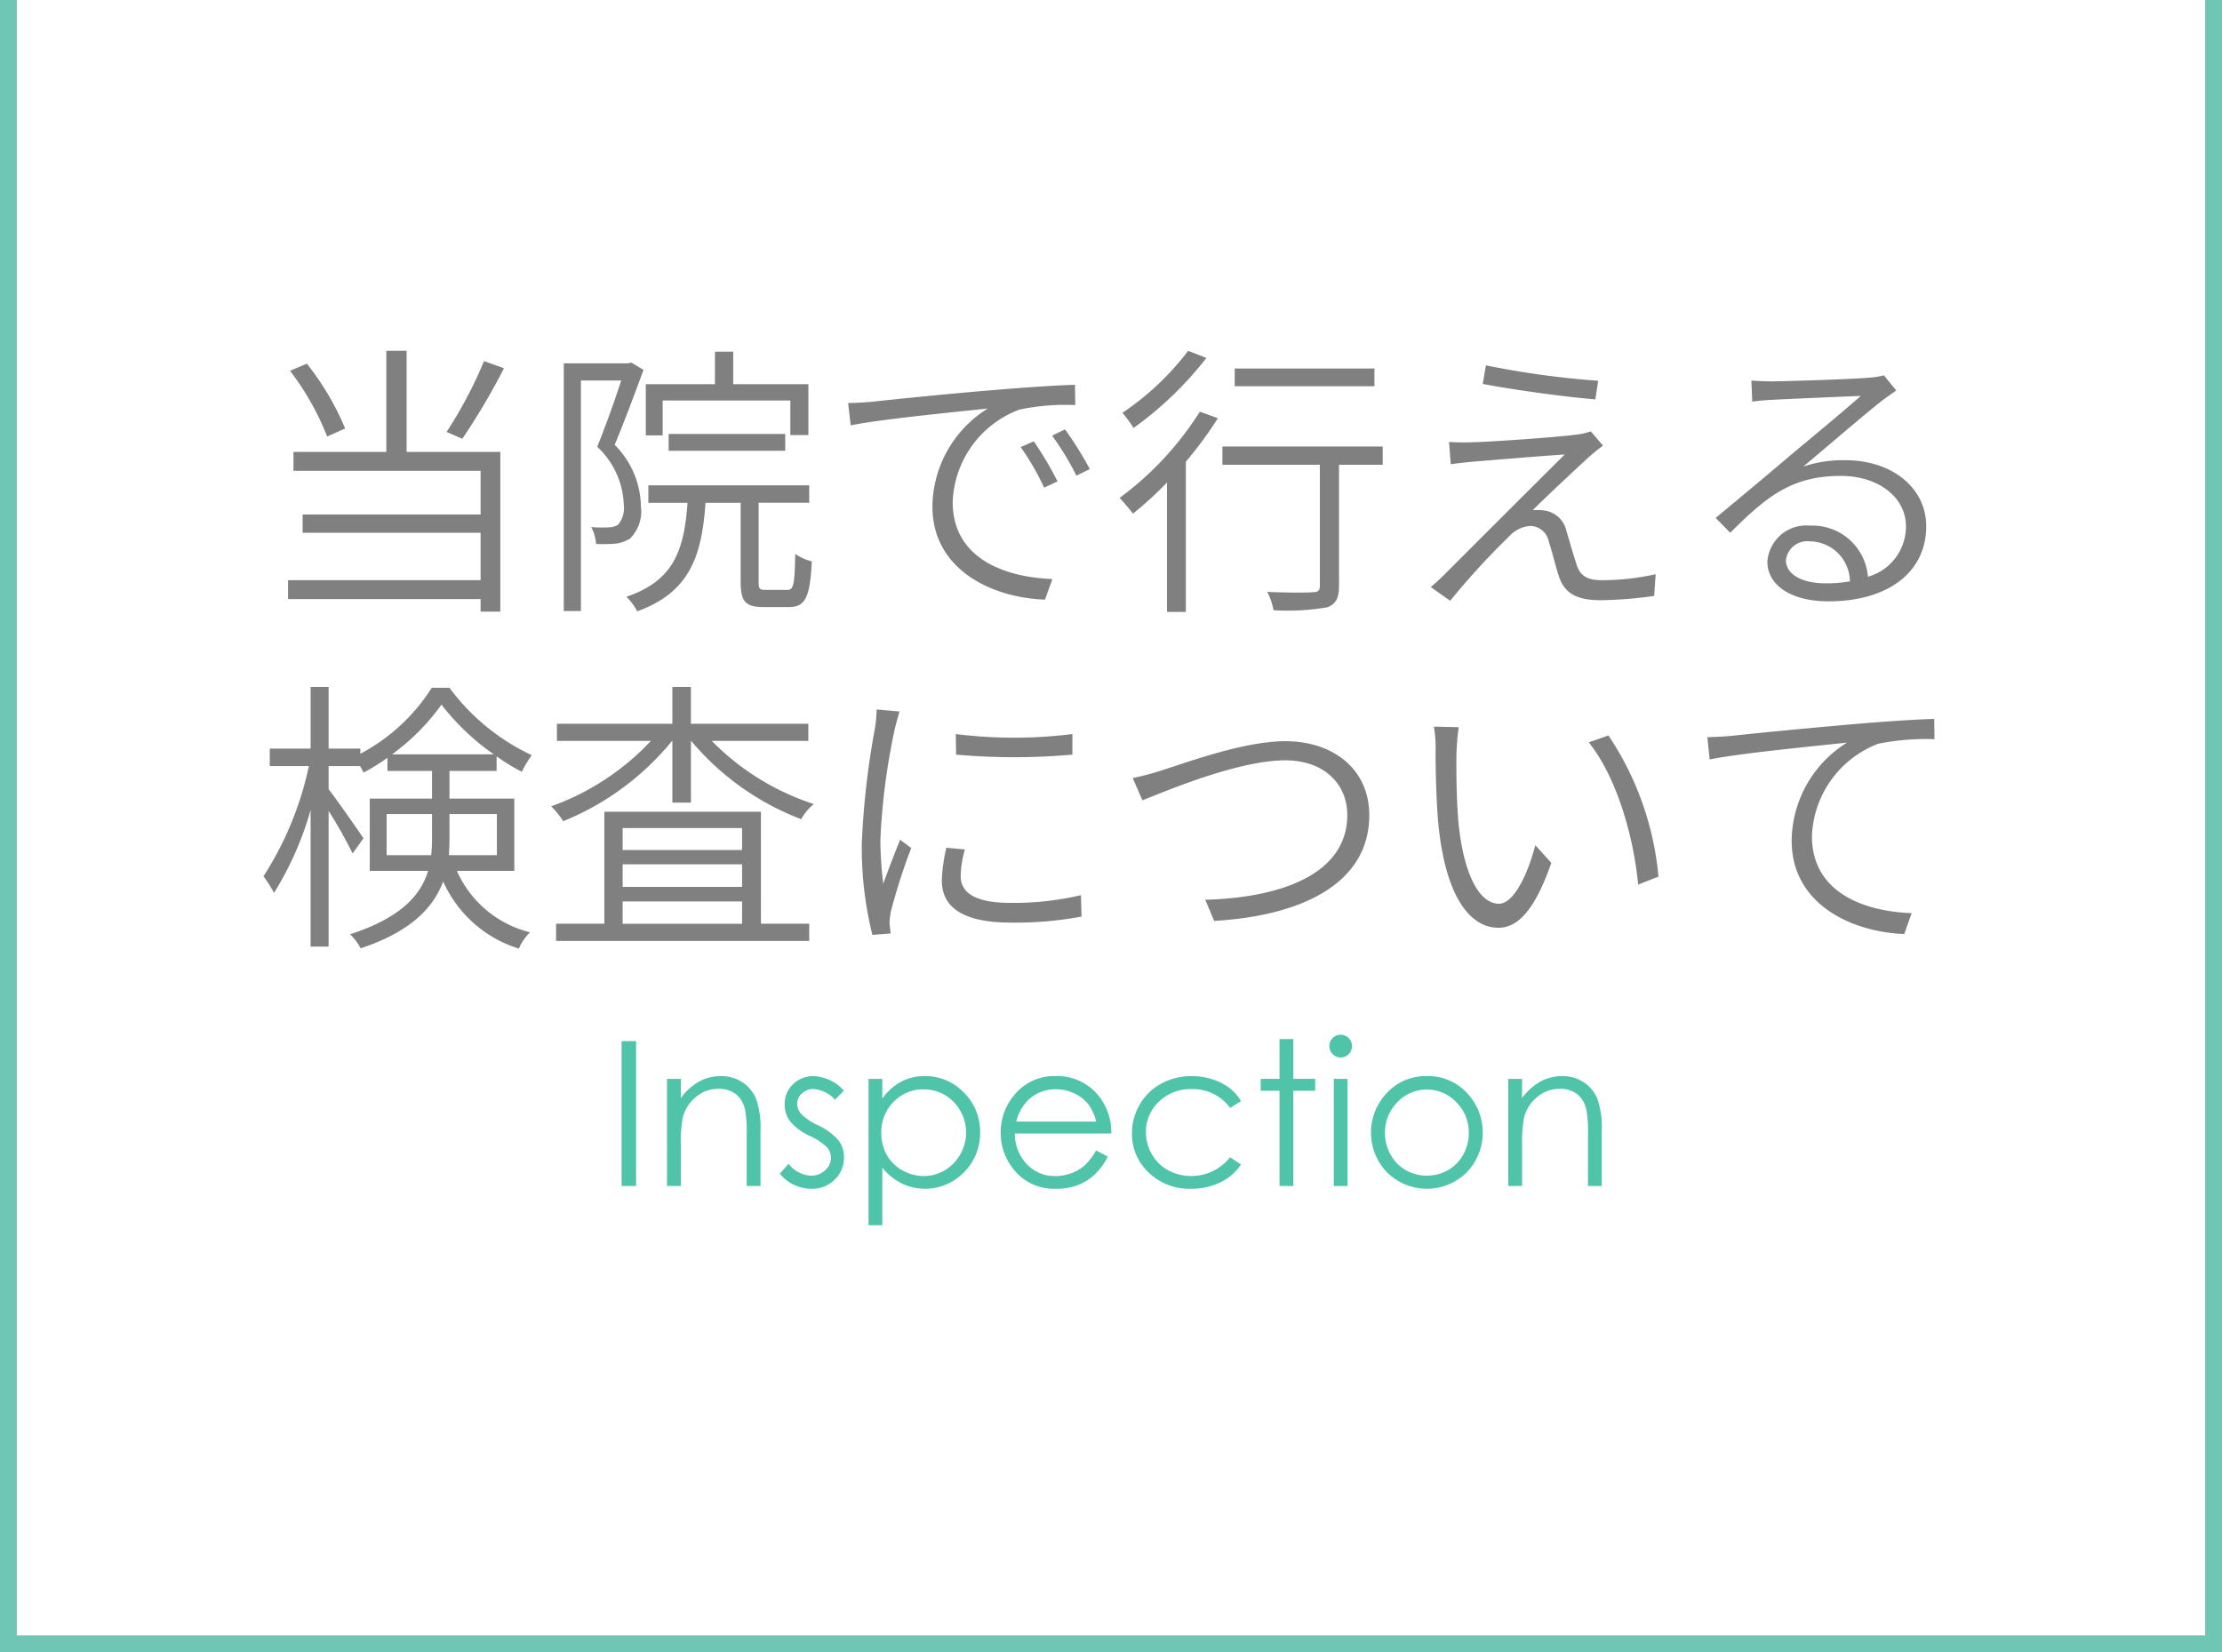 <svg xmlns="http://www.w3.org/2000/svg" width="132.193" height="98.311" viewBox="0 0 132.193 98.311"><defs><style>.cls-1{fill:gray;}.cls-2{fill:#4fc4a9;}.cls-3{fill:none;stroke:#6fc6b5;stroke-miterlimit:10;}</style></defs><title>アセット 1</title><g id="レイヤー_2" data-name="レイヤー 2"><g id="レイヤー_8" data-name="レイヤー 8"><path class="cls-1" d="M24.19,26.891h5.575v9.502H28.593v-.748h-11.456V34.523h11.456V31.701H18.003V30.613H28.593V28.013H17.459V26.891h5.524V20.874h1.207Zm-4.726-.918a16.139,16.139,0,0,0-2.21-3.909l1.003-.425A16.424,16.424,0,0,1,20.536,25.497Zm10.522-4.062A40.862,40.862,0,0,1,27.505,26.109l-.935-.408a26.057,26.057,0,0,0,2.227-4.216Z"/><path class="cls-1" d="M38.284,22.012c-.511,1.377-1.14,3.094-1.717,4.454a5.293,5.293,0,0,1,1.563,3.672,2.266,2.266,0,0,1-.646,1.904,2.029,2.029,0,0,1-.867.306,8.569,8.569,0,0,1-1.156.017,2.49,2.49,0,0,0-.289-1.003,7.257,7.257,0,0,0,1.037.017,1.146,1.146,0,0,0,.561-.153,1.558,1.558,0,0,0,.341-1.19A4.928,4.928,0,0,0,35.53,26.585c.51-1.258,1.054-2.788,1.428-3.944H34.561V36.359h-1.02V21.621h3.842l.17-.051Zm8.55,13.089c.374,0,.442-.272.476-2.142a2.893,2.893,0,0,0,.986.442c-.103,2.159-.391,2.72-1.36,2.72h-1.513c-1.088,0-1.359-.34-1.359-1.513V29.917H41.973c-.221,3.247-.986,5.337-4.062,6.459a3.382,3.382,0,0,0-.646-.867c2.805-.952,3.434-2.736,3.638-5.592H38.573V28.879h9.569v1.037H45.134V34.608c0,.425.034.493.442.493Zm-7.411-9.196H38.42V22.862h4.113v-1.938H43.621v1.938h4.471v3.025H47.02V23.831H39.423Zm.356.918V25.82h6.936v1.003Z"/><path class="cls-1" d="M51.952,23.899c1.054-.119,4.335-.459,7.462-.714,1.87-.153,3.417-.255,4.539-.289l.017,1.207a13.242,13.242,0,0,0-3.331.272,6.108,6.108,0,0,0-3.961,5.491c0,3.417,3.179,4.487,5.933,4.589l-.442,1.224c-3.076-.102-6.697-1.733-6.697-5.541a6.944,6.944,0,0,1,3.298-5.831c-1.87.204-6.341.629-8.159,1.003L50.456,23.984C51.102,23.967,51.629,23.933,51.952,23.899Zm10.964,4.743-.799.374a15.389,15.389,0,0,0-1.394-2.414l.781-.34A21.428,21.428,0,0,1,62.916,28.642Zm1.921-.731-.799.391a16.723,16.723,0,0,0-1.445-2.38l.766-.374A21.193,21.193,0,0,1,64.837,27.911Z"/><path class="cls-1" d="M72.454,24.885a22.349,22.349,0,0,1-1.904,2.584v8.941H69.428v-7.7a21.911,21.911,0,0,1-2.022,1.853c-.17-.221-.578-.714-.799-.935a18.918,18.918,0,0,0,4.776-5.133Zm-.681-3.586a20.972,20.972,0,0,1-4.334,4.165,8.228,8.228,0,0,0-.663-.901,16.274,16.274,0,0,0,3.909-3.688Zm10.488,6.357H79.661V34.88c0,.714-.188,1.071-.714,1.258a13.671,13.671,0,0,1-3.179.17,4.139,4.139,0,0,0-.374-1.088c1.258.051,2.38.051,2.703.017.306,0,.425-.085.425-.374v-7.207H72.725V26.568h9.536Zm-.493-4.674H73.457v-1.054h8.312Z"/><path class="cls-1" d="M94.469,27.248c-.629.578-2.602,2.414-3.281,3.111a3.015,3.015,0,0,1,.68.017,1.565,1.565,0,0,1,1.326,1.224c.153.51.408,1.411.595,1.972.204.663.596.952,1.513.952a14.665,14.665,0,0,0,3.196-.357l-.085,1.292a24.792,24.792,0,0,1-3.162.255c-1.325,0-2.158-.323-2.516-1.445-.17-.51-.425-1.547-.595-2.057a1.152,1.152,0,0,0-1.054-.918,1.853,1.853,0,0,0-1.292.612,44.507,44.507,0,0,0-3.519,3.842L85.119,34.931c.188-.153.476-.408.782-.714.645-.646,5.49-5.491,7.19-7.173-1.377.085-4.386.34-5.439.425-.544.051-.97.102-1.343.153L86.207,26.296a12.425,12.425,0,0,0,1.411.017c1.003-.017,4.963-.289,6.222-.459a3.731,3.731,0,0,0,.799-.187l.73.85C95.08,26.721,94.655,27.078,94.469,27.248ZM95.08,22.658l-.17,1.105c-1.683-.136-4.623-.527-6.697-.918l.188-1.105A52.721,52.721,0,0,0,95.08,22.658Z"/><path class="cls-1" d="M105.349,22.692c.884,0,4.998-.136,5.882-.221a4.773,4.773,0,0,0,.85-.136l.731.901c-.289.204-.612.425-.918.663-.833.646-3.247,2.72-4.606,3.859a7.492,7.492,0,0,1,2.498-.374c2.805,0,4.811,1.666,4.811,3.927,0,2.753-2.295,4.47-5.813,4.47-2.294,0-3.638-1.003-3.638-2.363a2.32,2.32,0,0,1,2.533-2.142,3.311,3.311,0,0,1,3.45,3.042,3.103,3.103,0,0,0,2.261-3.008c0-1.7-1.614-2.992-3.875-2.992-2.873,0-4.369,1.173-6.578,3.382l-.867-.884c1.444-1.19,3.654-3.042,4.623-3.875.952-.782,3.146-2.618,4.012-3.383-.9.034-4.487.187-5.371.238-.374.017-.731.051-1.088.102l-.051-1.258C104.567,22.675,105.026,22.692,105.349,22.692ZM108.612,34.71a7.781,7.781,0,0,0,1.445-.119,2.411,2.411,0,0,0-2.396-2.379,1.272,1.272,0,0,0-1.411,1.122C106.25,34.183,107.219,34.71,108.612,34.71Z"/><path class="cls-1" d="M27.182,51.82a6.45,6.45,0,0,0,4.352,3.655,2.901,2.901,0,0,0-.663.969,7.266,7.266,0,0,1-4.505-3.995c-.578,1.547-1.921,2.992-4.912,3.978a3.001,3.001,0,0,0-.629-.833c3.025-.986,4.215-2.329,4.641-3.773H21.998V47.52H25.703V45.871H23.052v-.782a12.36,12.36,0,0,1-1.428.884,2.889,2.889,0,0,0-.204-.391H19.55v1.377c.477.612,1.785,2.481,2.074,2.923l-.646.901a27.25,27.25,0,0,0-1.428-2.533v8.074H18.479v-8.125a19.245,19.245,0,0,1-2.176,4.93,7.599,7.599,0,0,0-.629-.986,19.605,19.605,0,0,0,2.702-6.561H16.049V44.545h2.431V40.874h1.07V44.545h1.887v.306a11.237,11.237,0,0,0,4.25-3.927H26.74a12.882,12.882,0,0,0,4.896,4.012,7.141,7.141,0,0,0-.595.986,11.816,11.816,0,0,1-1.496-.918v.867H26.74V47.52h3.858v4.301Zm-1.53-.935a8.876,8.876,0,0,0,.051-.952V48.438H23.001v2.448Zm3.723-6a14.051,14.051,0,0,1-3.11-2.958,13.056,13.056,0,0,1-2.941,2.958ZM26.74,48.438v1.53c0,.306-.017.612-.034.918h2.855V48.438Z"/><path class="cls-1" d="M42.347,44.086a14.998,14.998,0,0,0,6.068,3.757,3.159,3.159,0,0,0-.748.901A15.918,15.918,0,0,1,41.122,44.086h-.017v3.672H40.001V44.086h-.018a16.196,16.196,0,0,1-6.477,4.777,4.889,4.889,0,0,0-.714-.884A15.098,15.098,0,0,0,38.725,44.086h-5.592V43.066h6.867V40.874h1.104v2.193h6.986V44.086Zm2.924,10.879h2.872v1.02H33.082v-1.02h2.873V48.302h9.315Zm-8.228-5.694v1.309h7.105V49.271Zm7.105,2.159H37.043v1.343h7.105Zm-7.105,3.536h7.105V53.639H37.043Z"/><path class="cls-1" d="M53.226,43.406a39.243,39.243,0,0,0-.85,6.578,22.614,22.614,0,0,0,.17,2.601c.289-.799.714-1.904,1.003-2.618l.663.493a35.769,35.769,0,0,0-1.207,3.757,4.215,4.215,0,0,0-.085.748c.018.187.051.408.068.578l-1.088.085a21.51,21.51,0,0,1-.629-5.457,48.492,48.492,0,0,1,.781-6.833,8.473,8.473,0,0,0,.103-1.122l1.359.119C53.431,42.624,53.295,43.1,53.226,43.406Zm3.927,8.72c0,.782.527,1.598,2.958,1.598a17.575,17.575,0,0,0,4.198-.459l.034,1.275a21.366,21.366,0,0,1-4.216.357c-2.838,0-4.096-.918-4.096-2.499a9.824,9.824,0,0,1,.271-1.955l1.104.102A6.052,6.052,0,0,0,57.153,52.127Zm6.646-8.448v1.224a39.157,39.157,0,0,1-6.918,0l-.018-1.224A27.859,27.859,0,0,0,63.8,43.678Z"/><path class="cls-1" d="M69.224,45.803c1.461-.459,4.793-1.7,7.258-1.7,2.771,0,4.98,1.615,4.98,4.403,0,4.113-4.113,6-9.23,6.289l-.526-1.258c4.419-.119,8.448-1.479,8.448-5.048,0-1.819-1.36-3.247-3.688-3.247-2.856,0-7.241,1.887-8.5,2.379L67.389,46.296A15.558,15.558,0,0,0,69.224,45.803Z"/><path class="cls-1" d="M86.649,44.851c-.018,1.054,0,2.668.119,4.097.288,2.907,1.173,4.827,2.413,4.827.867,0,1.7-1.717,2.159-3.484l.952,1.054c-1.003,2.873-2.023,3.859-3.146,3.859-1.563,0-3.076-1.598-3.553-5.967-.152-1.461-.187-3.535-.187-4.521a7.244,7.244,0,0,0-.102-1.479l1.479.034A14.63,14.63,0,0,0,86.649,44.851Zm12.018,7.309-1.207.476c-.306-3.111-1.359-6.493-2.94-8.465l1.173-.408A18.04,18.04,0,0,1,98.667,52.16Z"/><path class="cls-1" d="M103.071,43.78c1.054-.119,4.334-.442,7.462-.714,1.87-.153,3.417-.255,4.539-.289l.017,1.207a14.236,14.236,0,0,0-3.349.272,6.134,6.134,0,0,0-3.943,5.491c0,3.417,3.179,4.487,5.933,4.589l-.442,1.241c-3.077-.119-6.697-1.734-6.697-5.559a6.944,6.944,0,0,1,3.298-5.831c-1.87.204-6.357.629-8.177,1.003l-.136-1.326C102.222,43.848,102.731,43.814,103.071,43.78Z"/><path class="cls-2" d="M36.981,61.951h.861v8.619h-.861Z"/><path class="cls-2" d="M39.682,64.195h.82V65.338a3.429,3.429,0,0,1,1.09-.981,2.678,2.678,0,0,1,1.301-.325,2.26,2.26,0,0,1,1.269.363,2.164,2.164,0,0,1,.817.979,5.174,5.174,0,0,1,.264,1.916v3.281h-.82v-3.041a7.424,7.424,0,0,0-.092-1.471,1.614,1.614,0,0,0-.547-.952,1.651,1.651,0,0,0-1.055-.319,2.023,2.023,0,0,0-1.333.492A2.306,2.306,0,0,0,40.62,66.498a8.476,8.476,0,0,0-.117,1.734v2.338h-.82Z"/><path class="cls-2" d="M50.206,64.893l-.527.545a1.896,1.896,0,0,0-1.287-.639.971.971,0,0,0-.684.264.813.813,0,0,0-.285.615.913.913,0,0,0,.234.592,3.309,3.309,0,0,0,.986.674,3.672,3.672,0,0,1,1.245.914,1.662,1.662,0,0,1,.323,1.002A1.801,1.801,0,0,1,49.66,70.19a1.883,1.883,0,0,1-1.379.545,2.412,2.412,0,0,1-1.054-.24,2.288,2.288,0,0,1-.83-.662l.516-.586a1.793,1.793,0,0,0,1.333.709,1.201,1.201,0,0,0,.84-.316.979.979,0,0,0,.347-.744.951.951,0,0,0-.23-.627,3.676,3.676,0,0,0-1.033-.68,3.321,3.321,0,0,1-1.175-.879,1.658,1.658,0,0,1-.311-.99,1.609,1.609,0,0,1,.496-1.207,1.726,1.726,0,0,1,1.253-.48A2.597,2.597,0,0,1,50.206,64.893Z"/><path class="cls-2" d="M51.671,64.195h.82v1.172a3.283,3.283,0,0,1,1.118-1.002,2.97,2.97,0,0,1,1.41-.334,3.15,3.15,0,0,1,2.324.979,3.234,3.234,0,0,1,.966,2.355,3.294,3.294,0,0,1-.957,2.388,3.222,3.222,0,0,1-3.708.665,3.514,3.514,0,0,1-1.153-.943v3.428h-.82Zm3.281.627a2.41,2.41,0,0,0-1.792.743,2.538,2.538,0,0,0-.728,1.85,2.619,2.619,0,0,0,.324,1.305,2.367,2.367,0,0,0,.93.919,2.574,2.574,0,0,0,1.277.339,2.41,2.41,0,0,0,1.242-.342,2.52,2.52,0,0,0,.927-.957,2.587,2.587,0,0,0,.003-2.575A2.47,2.47,0,0,0,54.952,64.822Z"/><path class="cls-2" d="M65.212,68.455l.691.363a3.773,3.773,0,0,1-.786,1.078,3.122,3.122,0,0,1-1.003.624,3.497,3.497,0,0,1-1.261.214A3.046,3.046,0,0,1,60.414,69.712a3.447,3.447,0,0,1-.88-2.312,3.41,3.41,0,0,1,.744-2.162,3.047,3.047,0,0,1,2.528-1.207A3.144,3.144,0,0,1,65.41,65.268a3.449,3.449,0,0,1,.704,2.18H60.378a2.593,2.593,0,0,0,.71,1.821,2.262,2.262,0,0,0,1.695.71,2.73,2.73,0,0,0,.947-.169,2.496,2.496,0,0,0,.783-.449A3.853,3.853,0,0,0,65.212,68.455Zm0-1.717a2.723,2.723,0,0,0-.479-1.049,2.263,2.263,0,0,0-.83-.633,2.541,2.541,0,0,0-1.085-.24A2.336,2.336,0,0,0,61.205,65.42a2.721,2.721,0,0,0-.745,1.318Z"/><path class="cls-2" d="M73.831,65.52l-.65.404a2.726,2.726,0,0,0-2.301-1.119,2.661,2.661,0,0,0-1.934.749,2.443,2.443,0,0,0-.77,1.82,2.59,2.59,0,0,0,.354,1.311,2.49,2.49,0,0,0,.972.954,2.939,2.939,0,0,0,3.679-.78l.65.428a3.07,3.07,0,0,1-1.228,1.068,3.921,3.921,0,0,1-1.755.379,3.467,3.467,0,0,1-2.508-.961,3.126,3.126,0,0,1-.996-2.338,3.339,3.339,0,0,1,.466-1.72,3.282,3.282,0,0,1,1.28-1.239,3.735,3.735,0,0,1,1.822-.445,3.891,3.891,0,0,1,1.222.193,3.397,3.397,0,0,1,.999.504A2.741,2.741,0,0,1,73.831,65.52Z"/><path class="cls-2" d="M76.122,61.828h.82v2.367H78.243v.709H76.942v5.666h-.82v-5.666H75.003v-.709h1.119Z"/><path class="cls-2" d="M79.758,61.57a.677.677,0,0,1,0,1.354.679.679,0,0,1-.671-.674.654.654,0,0,1,.198-.48A.644.644,0,0,1,79.758,61.57Zm-.407,2.625h.82v6.375h-.82Z"/><path class="cls-2" d="M84.893,64.031a3.156,3.156,0,0,1,2.441,1.066,3.422,3.422,0,0,1-.05,4.638,3.37,3.37,0,0,1-4.79,0,3.417,3.417,0,0,1-.05-4.632A3.157,3.157,0,0,1,84.893,64.031Zm-.003.803a2.368,2.368,0,0,0-1.759.756,2.529,2.529,0,0,0-.734,1.828,2.59,2.59,0,0,0,.335,1.289,2.378,2.378,0,0,0,.905.923,2.574,2.574,0,0,0,2.505,0,2.373,2.373,0,0,0,.906-.923,2.601,2.601,0,0,0,.335-1.289,2.521,2.521,0,0,0-.738-1.828A2.37,2.37,0,0,0,84.89,64.834Z"/><path class="cls-2" d="M89.733,64.195h.82V65.338a3.429,3.429,0,0,1,1.09-.981,2.678,2.678,0,0,1,1.301-.325,2.26,2.26,0,0,1,1.269.363,2.164,2.164,0,0,1,.817.979,5.174,5.174,0,0,1,.264,1.916v3.281H94.474v-3.041a7.425,7.425,0,0,0-.092-1.471,1.614,1.614,0,0,0-.547-.952,1.651,1.651,0,0,0-1.055-.319,2.023,2.023,0,0,0-1.333.492,2.306,2.306,0,0,0-.776,1.219,8.476,8.476,0,0,0-.117,1.734v2.338h-.82Z"/><polyline class="cls-3" points="131.693 0 131.693 97.811 0.5 97.811 0.5 0"/></g></g></svg>